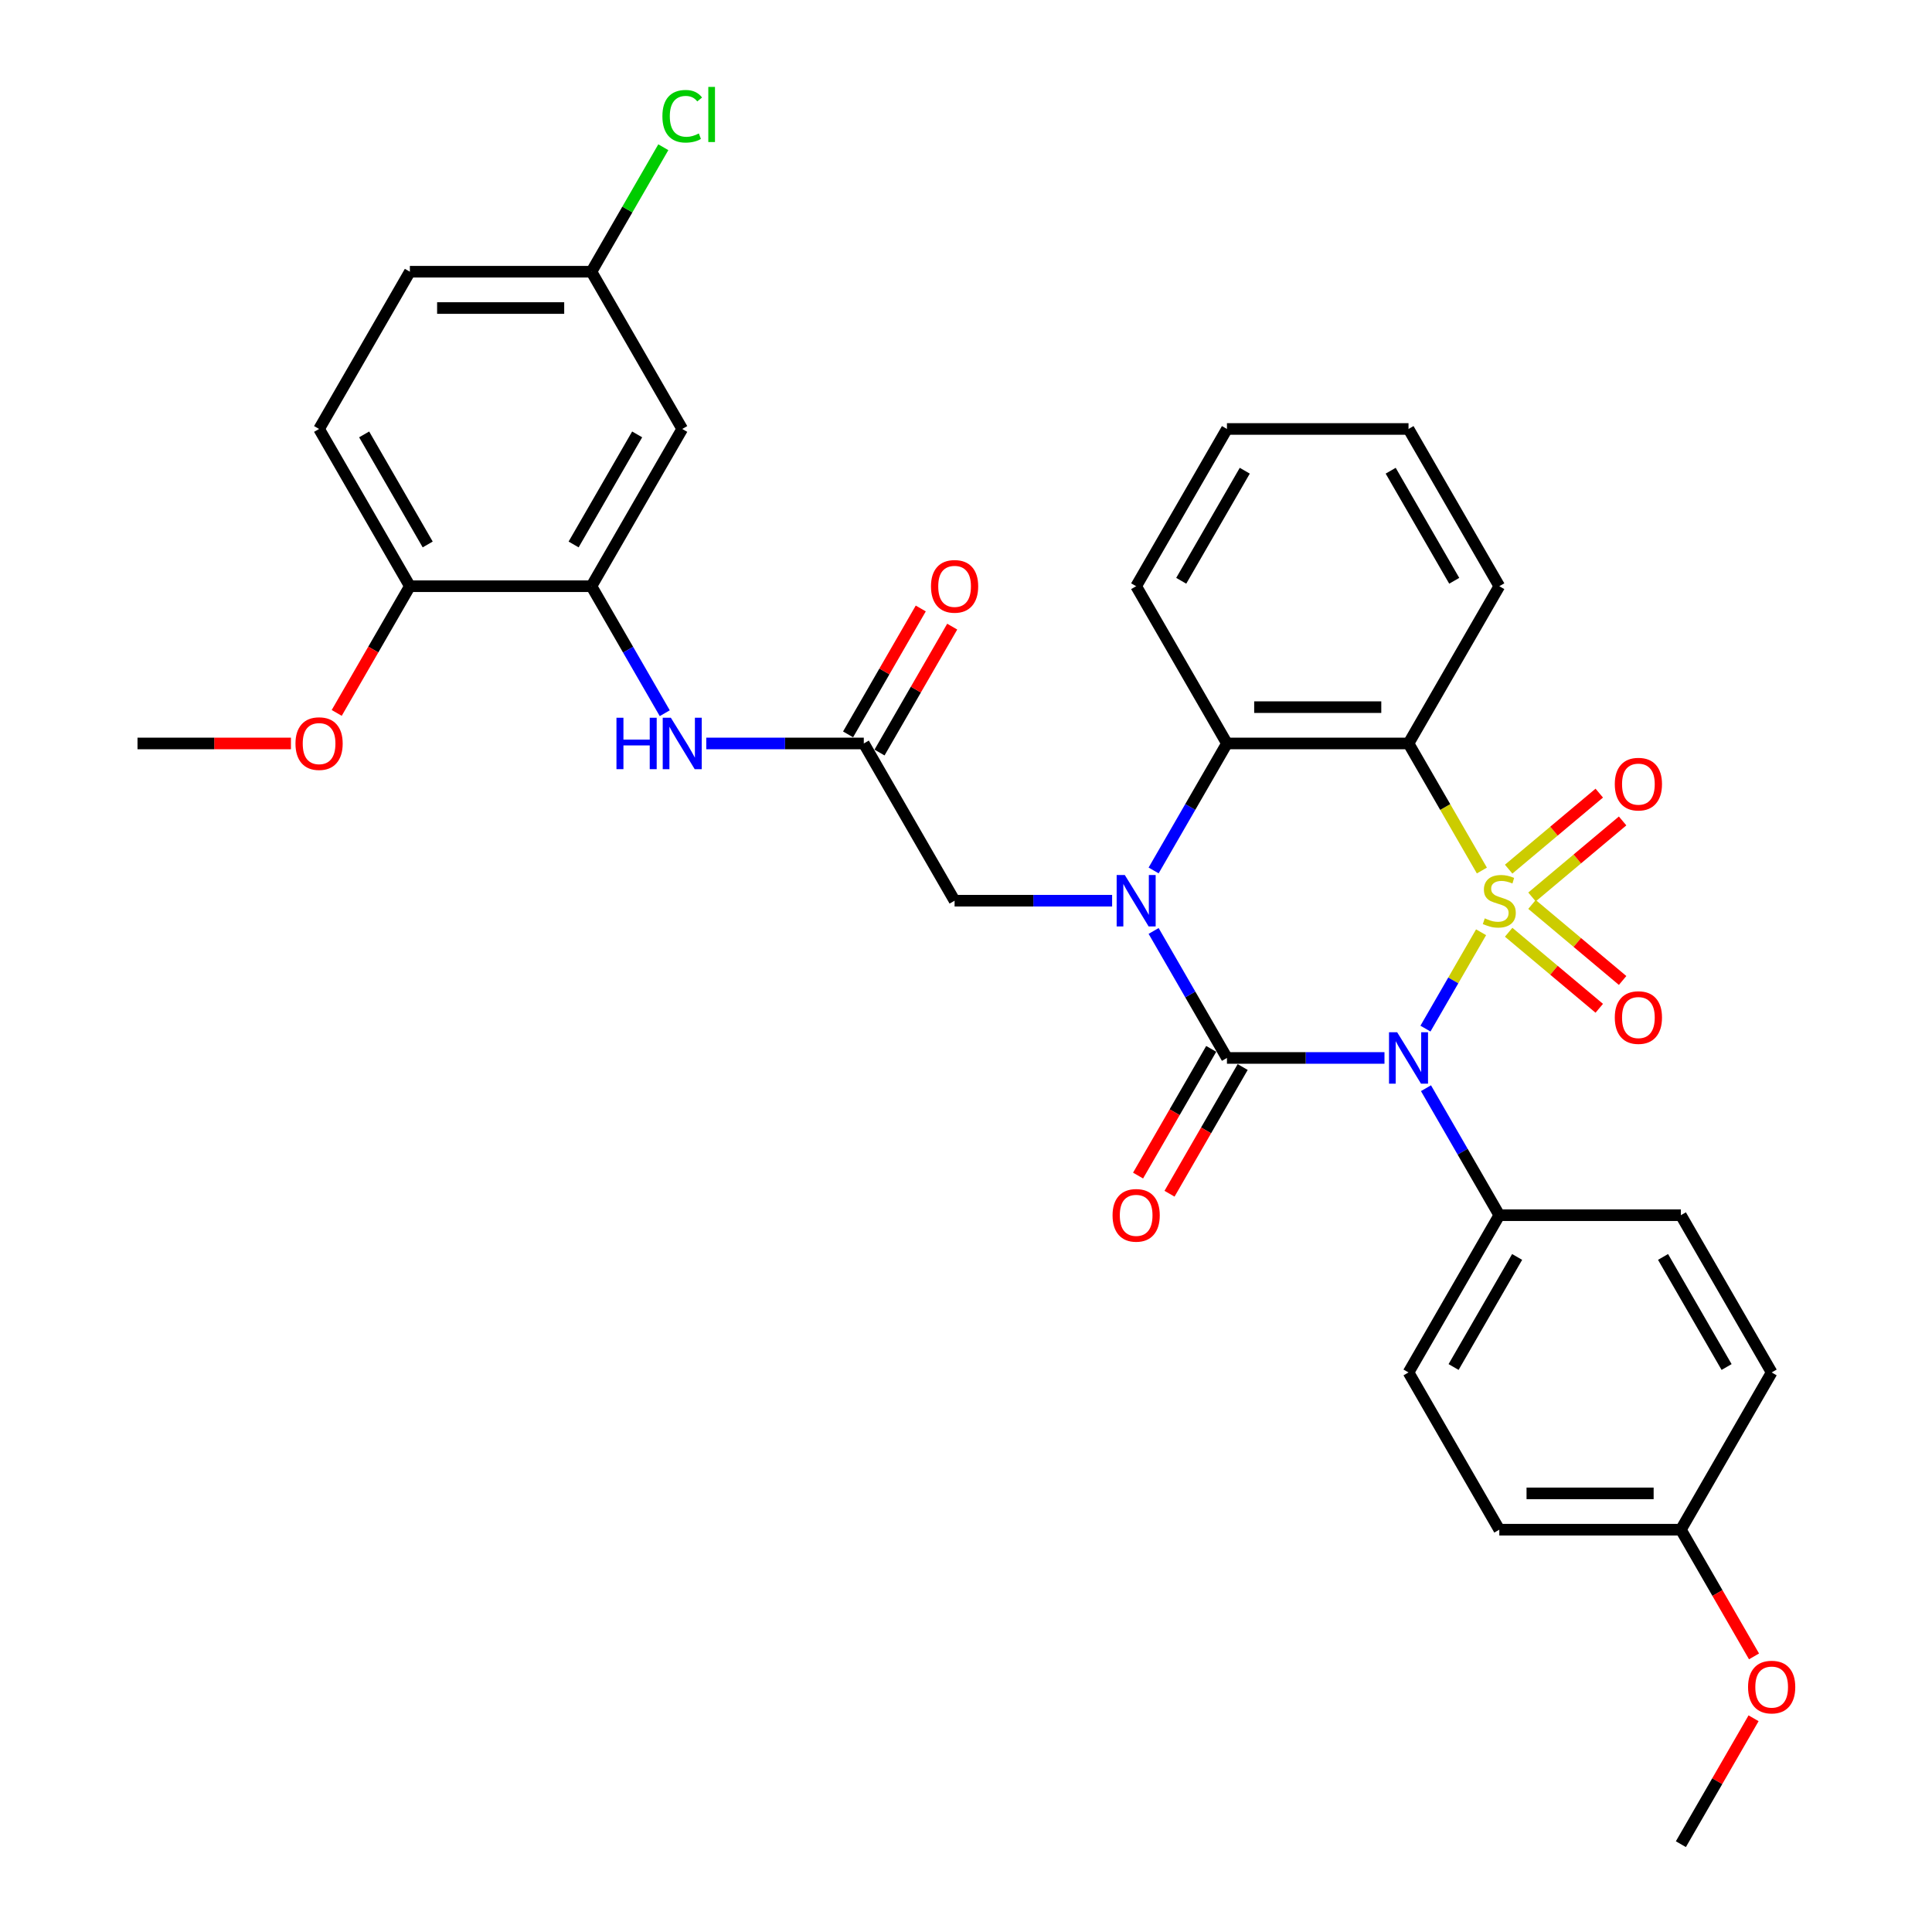 <?xml version='1.0' encoding='iso-8859-1'?>
<svg version='1.1' baseProfile='full'
              xmlns='http://www.w3.org/2000/svg'
                      xmlns:rdkit='http://www.rdkit.org/xml'
                      xmlns:xlink='http://www.w3.org/1999/xlink'
                  xml:space='preserve'
width='1000px' height='1000px' viewBox='0 0 1000 1000'>
<!-- END OF HEADER -->
<rect style='opacity:1.0;fill:#FFFFFF;stroke:none' width='1000' height='1000' x='0' y='0'> </rect>
<path class='bond-0' d='M 766.606,482.537 L 752.21,507.473' style='fill:none;fill-rule:evenodd;stroke:#CCCC00;stroke-width:6px;stroke-linecap:butt;stroke-linejoin:miter;stroke-opacity:1' />
<path class='bond-0' d='M 752.21,507.473 L 737.814,532.408' style='fill:none;fill-rule:evenodd;stroke:#0000FF;stroke-width:6px;stroke-linecap:butt;stroke-linejoin:miter;stroke-opacity:1' />
<path class='bond-3' d='M 767.019,450.584 L 748.032,417.698' style='fill:none;fill-rule:evenodd;stroke:#CCCC00;stroke-width:6px;stroke-linecap:butt;stroke-linejoin:miter;stroke-opacity:1' />
<path class='bond-3' d='M 748.032,417.698 L 729.046,384.813' style='fill:none;fill-rule:evenodd;stroke:#000000;stroke-width:6px;stroke-linecap:butt;stroke-linejoin:miter;stroke-opacity:1' />
<path class='bond-5' d='M 792.961,464.271 L 816.41,444.594' style='fill:none;fill-rule:evenodd;stroke:#CCCC00;stroke-width:6px;stroke-linecap:butt;stroke-linejoin:miter;stroke-opacity:1' />
<path class='bond-5' d='M 816.41,444.594 L 839.86,424.918' style='fill:none;fill-rule:evenodd;stroke:#FF0000;stroke-width:6px;stroke-linecap:butt;stroke-linejoin:miter;stroke-opacity:1' />
<path class='bond-5' d='M 780.879,449.872 L 804.328,430.195' style='fill:none;fill-rule:evenodd;stroke:#CCCC00;stroke-width:6px;stroke-linecap:butt;stroke-linejoin:miter;stroke-opacity:1' />
<path class='bond-5' d='M 804.328,430.195 L 827.778,410.519' style='fill:none;fill-rule:evenodd;stroke:#FF0000;stroke-width:6px;stroke-linecap:butt;stroke-linejoin:miter;stroke-opacity:1' />
<path class='bond-6' d='M 780.879,482.535 L 804.328,502.211' style='fill:none;fill-rule:evenodd;stroke:#CCCC00;stroke-width:6px;stroke-linecap:butt;stroke-linejoin:miter;stroke-opacity:1' />
<path class='bond-6' d='M 804.328,502.211 L 827.778,521.888' style='fill:none;fill-rule:evenodd;stroke:#FF0000;stroke-width:6px;stroke-linecap:butt;stroke-linejoin:miter;stroke-opacity:1' />
<path class='bond-6' d='M 792.961,468.136 L 816.41,487.812' style='fill:none;fill-rule:evenodd;stroke:#CCCC00;stroke-width:6px;stroke-linecap:butt;stroke-linejoin:miter;stroke-opacity:1' />
<path class='bond-6' d='M 816.41,487.812 L 839.86,507.489' style='fill:none;fill-rule:evenodd;stroke:#FF0000;stroke-width:6px;stroke-linecap:butt;stroke-linejoin:miter;stroke-opacity:1' />
<path class='bond-1' d='M 716.603,547.594 L 675.834,547.594' style='fill:none;fill-rule:evenodd;stroke:#0000FF;stroke-width:6px;stroke-linecap:butt;stroke-linejoin:miter;stroke-opacity:1' />
<path class='bond-1' d='M 675.834,547.594 L 635.065,547.594' style='fill:none;fill-rule:evenodd;stroke:#000000;stroke-width:6px;stroke-linecap:butt;stroke-linejoin:miter;stroke-opacity:1' />
<path class='bond-9' d='M 738.086,563.251 L 757.061,596.117' style='fill:none;fill-rule:evenodd;stroke:#0000FF;stroke-width:6px;stroke-linecap:butt;stroke-linejoin:miter;stroke-opacity:1' />
<path class='bond-9' d='M 757.061,596.117 L 776.037,628.984' style='fill:none;fill-rule:evenodd;stroke:#000000;stroke-width:6px;stroke-linecap:butt;stroke-linejoin:miter;stroke-opacity:1' />
<path class='bond-12' d='M 626.925,542.895 L 607.993,575.686' style='fill:none;fill-rule:evenodd;stroke:#000000;stroke-width:6px;stroke-linecap:butt;stroke-linejoin:miter;stroke-opacity:1' />
<path class='bond-12' d='M 607.993,575.686 L 589.061,608.477' style='fill:none;fill-rule:evenodd;stroke:#FF0000;stroke-width:6px;stroke-linecap:butt;stroke-linejoin:miter;stroke-opacity:1' />
<path class='bond-12' d='M 643.204,552.293 L 624.271,585.084' style='fill:none;fill-rule:evenodd;stroke:#000000;stroke-width:6px;stroke-linecap:butt;stroke-linejoin:miter;stroke-opacity:1' />
<path class='bond-12' d='M 624.271,585.084 L 605.339,617.875' style='fill:none;fill-rule:evenodd;stroke:#FF0000;stroke-width:6px;stroke-linecap:butt;stroke-linejoin:miter;stroke-opacity:1' />
<path class='bond-33' d='M 635.065,547.594 L 616.089,514.727' style='fill:none;fill-rule:evenodd;stroke:#000000;stroke-width:6px;stroke-linecap:butt;stroke-linejoin:miter;stroke-opacity:1' />
<path class='bond-33' d='M 616.089,514.727 L 597.114,481.861' style='fill:none;fill-rule:evenodd;stroke:#0000FF;stroke-width:6px;stroke-linecap:butt;stroke-linejoin:miter;stroke-opacity:1' />
<path class='bond-2' d='M 597.114,450.546 L 616.089,417.679' style='fill:none;fill-rule:evenodd;stroke:#0000FF;stroke-width:6px;stroke-linecap:butt;stroke-linejoin:miter;stroke-opacity:1' />
<path class='bond-2' d='M 616.089,417.679 L 635.065,384.813' style='fill:none;fill-rule:evenodd;stroke:#000000;stroke-width:6px;stroke-linecap:butt;stroke-linejoin:miter;stroke-opacity:1' />
<path class='bond-10' d='M 575.631,466.203 L 534.861,466.203' style='fill:none;fill-rule:evenodd;stroke:#0000FF;stroke-width:6px;stroke-linecap:butt;stroke-linejoin:miter;stroke-opacity:1' />
<path class='bond-10' d='M 534.861,466.203 L 494.092,466.203' style='fill:none;fill-rule:evenodd;stroke:#000000;stroke-width:6px;stroke-linecap:butt;stroke-linejoin:miter;stroke-opacity:1' />
<path class='bond-4' d='M 729.046,384.813 L 635.065,384.813' style='fill:none;fill-rule:evenodd;stroke:#000000;stroke-width:6px;stroke-linecap:butt;stroke-linejoin:miter;stroke-opacity:1' />
<path class='bond-4' d='M 714.949,366.017 L 649.162,366.017' style='fill:none;fill-rule:evenodd;stroke:#000000;stroke-width:6px;stroke-linecap:butt;stroke-linejoin:miter;stroke-opacity:1' />
<path class='bond-20' d='M 729.046,384.813 L 776.037,303.423' style='fill:none;fill-rule:evenodd;stroke:#000000;stroke-width:6px;stroke-linecap:butt;stroke-linejoin:miter;stroke-opacity:1' />
<path class='bond-26' d='M 635.065,384.813 L 588.074,303.423' style='fill:none;fill-rule:evenodd;stroke:#000000;stroke-width:6px;stroke-linecap:butt;stroke-linejoin:miter;stroke-opacity:1' />
<path class='bond-7' d='M 306.129,303.423 L 325.105,336.289' style='fill:none;fill-rule:evenodd;stroke:#000000;stroke-width:6px;stroke-linecap:butt;stroke-linejoin:miter;stroke-opacity:1' />
<path class='bond-7' d='M 325.105,336.289 L 344.08,369.156' style='fill:none;fill-rule:evenodd;stroke:#0000FF;stroke-width:6px;stroke-linecap:butt;stroke-linejoin:miter;stroke-opacity:1' />
<path class='bond-13' d='M 306.129,303.423 L 353.12,222.032' style='fill:none;fill-rule:evenodd;stroke:#000000;stroke-width:6px;stroke-linecap:butt;stroke-linejoin:miter;stroke-opacity:1' />
<path class='bond-13' d='M 296.9,281.816 L 329.793,224.843' style='fill:none;fill-rule:evenodd;stroke:#000000;stroke-width:6px;stroke-linecap:butt;stroke-linejoin:miter;stroke-opacity:1' />
<path class='bond-14' d='M 306.129,303.423 L 212.148,303.423' style='fill:none;fill-rule:evenodd;stroke:#000000;stroke-width:6px;stroke-linecap:butt;stroke-linejoin:miter;stroke-opacity:1' />
<path class='bond-8' d='M 447.101,384.813 L 494.092,466.203' style='fill:none;fill-rule:evenodd;stroke:#000000;stroke-width:6px;stroke-linecap:butt;stroke-linejoin:miter;stroke-opacity:1' />
<path class='bond-11' d='M 447.101,384.813 L 406.332,384.813' style='fill:none;fill-rule:evenodd;stroke:#000000;stroke-width:6px;stroke-linecap:butt;stroke-linejoin:miter;stroke-opacity:1' />
<path class='bond-11' d='M 406.332,384.813 L 365.563,384.813' style='fill:none;fill-rule:evenodd;stroke:#0000FF;stroke-width:6px;stroke-linecap:butt;stroke-linejoin:miter;stroke-opacity:1' />
<path class='bond-15' d='M 455.241,389.512 L 474.053,356.927' style='fill:none;fill-rule:evenodd;stroke:#000000;stroke-width:6px;stroke-linecap:butt;stroke-linejoin:miter;stroke-opacity:1' />
<path class='bond-15' d='M 474.053,356.927 L 492.866,324.343' style='fill:none;fill-rule:evenodd;stroke:#FF0000;stroke-width:6px;stroke-linecap:butt;stroke-linejoin:miter;stroke-opacity:1' />
<path class='bond-15' d='M 438.962,380.114 L 457.775,347.529' style='fill:none;fill-rule:evenodd;stroke:#000000;stroke-width:6px;stroke-linecap:butt;stroke-linejoin:miter;stroke-opacity:1' />
<path class='bond-15' d='M 457.775,347.529 L 476.588,314.945' style='fill:none;fill-rule:evenodd;stroke:#FF0000;stroke-width:6px;stroke-linecap:butt;stroke-linejoin:miter;stroke-opacity:1' />
<path class='bond-16' d='M 776.037,628.984 L 729.046,710.374' style='fill:none;fill-rule:evenodd;stroke:#000000;stroke-width:6px;stroke-linecap:butt;stroke-linejoin:miter;stroke-opacity:1' />
<path class='bond-16' d='M 785.266,650.591 L 752.373,707.564' style='fill:none;fill-rule:evenodd;stroke:#000000;stroke-width:6px;stroke-linecap:butt;stroke-linejoin:miter;stroke-opacity:1' />
<path class='bond-17' d='M 776.037,628.984 L 870.018,628.984' style='fill:none;fill-rule:evenodd;stroke:#000000;stroke-width:6px;stroke-linecap:butt;stroke-linejoin:miter;stroke-opacity:1' />
<path class='bond-19' d='M 353.12,222.032 L 306.129,140.642' style='fill:none;fill-rule:evenodd;stroke:#000000;stroke-width:6px;stroke-linecap:butt;stroke-linejoin:miter;stroke-opacity:1' />
<path class='bond-18' d='M 212.148,303.423 L 165.157,222.032' style='fill:none;fill-rule:evenodd;stroke:#000000;stroke-width:6px;stroke-linecap:butt;stroke-linejoin:miter;stroke-opacity:1' />
<path class='bond-18' d='M 221.377,281.816 L 188.484,224.843' style='fill:none;fill-rule:evenodd;stroke:#000000;stroke-width:6px;stroke-linecap:butt;stroke-linejoin:miter;stroke-opacity:1' />
<path class='bond-27' d='M 212.148,303.423 L 193.216,336.214' style='fill:none;fill-rule:evenodd;stroke:#000000;stroke-width:6px;stroke-linecap:butt;stroke-linejoin:miter;stroke-opacity:1' />
<path class='bond-27' d='M 193.216,336.214 L 174.284,369.005' style='fill:none;fill-rule:evenodd;stroke:#FF0000;stroke-width:6px;stroke-linecap:butt;stroke-linejoin:miter;stroke-opacity:1' />
<path class='bond-23' d='M 729.046,710.374 L 776.037,791.765' style='fill:none;fill-rule:evenodd;stroke:#000000;stroke-width:6px;stroke-linecap:butt;stroke-linejoin:miter;stroke-opacity:1' />
<path class='bond-24' d='M 870.018,628.984 L 917.009,710.374' style='fill:none;fill-rule:evenodd;stroke:#000000;stroke-width:6px;stroke-linecap:butt;stroke-linejoin:miter;stroke-opacity:1' />
<path class='bond-24' d='M 860.789,650.591 L 893.682,707.564' style='fill:none;fill-rule:evenodd;stroke:#000000;stroke-width:6px;stroke-linecap:butt;stroke-linejoin:miter;stroke-opacity:1' />
<path class='bond-22' d='M 165.157,222.032 L 212.148,140.642' style='fill:none;fill-rule:evenodd;stroke:#000000;stroke-width:6px;stroke-linecap:butt;stroke-linejoin:miter;stroke-opacity:1' />
<path class='bond-25' d='M 306.129,140.642 L 324.73,108.424' style='fill:none;fill-rule:evenodd;stroke:#000000;stroke-width:6px;stroke-linecap:butt;stroke-linejoin:miter;stroke-opacity:1' />
<path class='bond-25' d='M 324.73,108.424 L 343.331,76.206' style='fill:none;fill-rule:evenodd;stroke:#00CC00;stroke-width:6px;stroke-linecap:butt;stroke-linejoin:miter;stroke-opacity:1' />
<path class='bond-36' d='M 306.129,140.642 L 212.148,140.642' style='fill:none;fill-rule:evenodd;stroke:#000000;stroke-width:6px;stroke-linecap:butt;stroke-linejoin:miter;stroke-opacity:1' />
<path class='bond-36' d='M 292.032,159.438 L 226.245,159.438' style='fill:none;fill-rule:evenodd;stroke:#000000;stroke-width:6px;stroke-linecap:butt;stroke-linejoin:miter;stroke-opacity:1' />
<path class='bond-31' d='M 776.037,303.423 L 729.046,222.032' style='fill:none;fill-rule:evenodd;stroke:#000000;stroke-width:6px;stroke-linecap:butt;stroke-linejoin:miter;stroke-opacity:1' />
<path class='bond-31' d='M 752.71,300.612 L 719.817,243.639' style='fill:none;fill-rule:evenodd;stroke:#000000;stroke-width:6px;stroke-linecap:butt;stroke-linejoin:miter;stroke-opacity:1' />
<path class='bond-21' d='M 870.018,791.765 L 917.009,710.374' style='fill:none;fill-rule:evenodd;stroke:#000000;stroke-width:6px;stroke-linecap:butt;stroke-linejoin:miter;stroke-opacity:1' />
<path class='bond-28' d='M 870.018,791.765 L 888.95,824.556' style='fill:none;fill-rule:evenodd;stroke:#000000;stroke-width:6px;stroke-linecap:butt;stroke-linejoin:miter;stroke-opacity:1' />
<path class='bond-28' d='M 888.95,824.556 L 907.882,857.347' style='fill:none;fill-rule:evenodd;stroke:#FF0000;stroke-width:6px;stroke-linecap:butt;stroke-linejoin:miter;stroke-opacity:1' />
<path class='bond-35' d='M 870.018,791.765 L 776.037,791.765' style='fill:none;fill-rule:evenodd;stroke:#000000;stroke-width:6px;stroke-linecap:butt;stroke-linejoin:miter;stroke-opacity:1' />
<path class='bond-35' d='M 855.921,772.968 L 790.134,772.968' style='fill:none;fill-rule:evenodd;stroke:#000000;stroke-width:6px;stroke-linecap:butt;stroke-linejoin:miter;stroke-opacity:1' />
<path class='bond-34' d='M 588.074,303.423 L 635.065,222.032' style='fill:none;fill-rule:evenodd;stroke:#000000;stroke-width:6px;stroke-linecap:butt;stroke-linejoin:miter;stroke-opacity:1' />
<path class='bond-34' d='M 611.4,300.612 L 644.294,243.639' style='fill:none;fill-rule:evenodd;stroke:#000000;stroke-width:6px;stroke-linecap:butt;stroke-linejoin:miter;stroke-opacity:1' />
<path class='bond-29' d='M 150.59,384.813 L 110.883,384.813' style='fill:none;fill-rule:evenodd;stroke:#FF0000;stroke-width:6px;stroke-linecap:butt;stroke-linejoin:miter;stroke-opacity:1' />
<path class='bond-29' d='M 110.883,384.813 L 71.175,384.813' style='fill:none;fill-rule:evenodd;stroke:#000000;stroke-width:6px;stroke-linecap:butt;stroke-linejoin:miter;stroke-opacity:1' />
<path class='bond-30' d='M 907.644,889.376 L 888.831,921.961' style='fill:none;fill-rule:evenodd;stroke:#FF0000;stroke-width:6px;stroke-linecap:butt;stroke-linejoin:miter;stroke-opacity:1' />
<path class='bond-30' d='M 888.831,921.961 L 870.018,954.545' style='fill:none;fill-rule:evenodd;stroke:#000000;stroke-width:6px;stroke-linecap:butt;stroke-linejoin:miter;stroke-opacity:1' />
<path class='bond-32' d='M 729.046,222.032 L 635.065,222.032' style='fill:none;fill-rule:evenodd;stroke:#000000;stroke-width:6px;stroke-linecap:butt;stroke-linejoin:miter;stroke-opacity:1' />
<path  class='atom-0' d='M 768.518 475.338
Q 768.819 475.451, 770.06 475.977
Q 771.3 476.504, 772.653 476.842
Q 774.044 477.143, 775.398 477.143
Q 777.916 477.143, 779.382 475.94
Q 780.849 474.699, 780.849 472.556
Q 780.849 471.09, 780.097 470.188
Q 779.382 469.286, 778.255 468.797
Q 777.127 468.308, 775.247 467.745
Q 772.879 467.03, 771.45 466.354
Q 770.06 465.677, 769.045 464.248
Q 768.067 462.82, 768.067 460.414
Q 768.067 457.068, 770.323 455.001
Q 772.616 452.933, 777.127 452.933
Q 780.21 452.933, 783.706 454.399
L 782.841 457.294
Q 779.646 455.978, 777.24 455.978
Q 774.646 455.978, 773.217 457.068
Q 771.789 458.121, 771.826 459.963
Q 771.826 461.391, 772.541 462.256
Q 773.292 463.121, 774.345 463.609
Q 775.435 464.098, 777.24 464.662
Q 779.646 465.414, 781.074 466.166
Q 782.503 466.918, 783.518 468.459
Q 784.57 469.963, 784.57 472.556
Q 784.57 476.24, 782.089 478.233
Q 779.646 480.188, 775.548 480.188
Q 773.18 480.188, 771.375 479.661
Q 769.608 479.173, 767.503 478.308
L 768.518 475.338
' fill='#CCCC00'/>
<path  class='atom-1' d='M 723.163 534.286
L 731.884 548.383
Q 732.749 549.774, 734.14 552.293
Q 735.531 554.811, 735.606 554.962
L 735.606 534.286
L 739.14 534.286
L 739.14 560.901
L 735.493 560.901
L 726.133 545.488
Q 725.042 543.684, 723.877 541.616
Q 722.749 539.549, 722.411 538.91
L 722.411 560.901
L 718.952 560.901
L 718.952 534.286
L 723.163 534.286
' fill='#0000FF'/>
<path  class='atom-3' d='M 582.191 452.895
L 590.912 466.993
Q 591.777 468.384, 593.168 470.902
Q 594.558 473.421, 594.634 473.571
L 594.634 452.895
L 598.167 452.895
L 598.167 479.511
L 594.521 479.511
L 585.16 464.098
Q 584.07 462.294, 582.905 460.226
Q 581.777 458.158, 581.439 457.519
L 581.439 479.511
L 577.98 479.511
L 577.98 452.895
L 582.191 452.895
' fill='#0000FF'/>
<path  class='atom-6' d='M 835.813 405.868
Q 835.813 399.478, 838.971 395.906
Q 842.129 392.335, 848.031 392.335
Q 853.933 392.335, 857.091 395.906
Q 860.248 399.478, 860.248 405.868
Q 860.248 412.334, 857.053 416.018
Q 853.858 419.665, 848.031 419.665
Q 842.166 419.665, 838.971 416.018
Q 835.813 412.372, 835.813 405.868
M 848.031 416.657
Q 852.091 416.657, 854.271 413.951
Q 856.489 411.206, 856.489 405.868
Q 856.489 400.643, 854.271 398.011
Q 852.091 395.342, 848.031 395.342
Q 843.971 395.342, 841.753 397.974
Q 839.572 400.605, 839.572 405.868
Q 839.572 411.244, 841.753 413.951
Q 843.971 416.657, 848.031 416.657
' fill='#FF0000'/>
<path  class='atom-7' d='M 835.813 526.689
Q 835.813 520.298, 838.971 516.727
Q 842.129 513.155, 848.031 513.155
Q 853.933 513.155, 857.091 516.727
Q 860.248 520.298, 860.248 526.689
Q 860.248 533.155, 857.053 536.839
Q 853.858 540.485, 848.031 540.485
Q 842.166 540.485, 838.971 536.839
Q 835.813 533.192, 835.813 526.689
M 848.031 537.478
Q 852.091 537.478, 854.271 534.771
Q 856.489 532.027, 856.489 526.689
Q 856.489 521.463, 854.271 518.832
Q 852.091 516.163, 848.031 516.163
Q 843.971 516.163, 841.753 518.794
Q 839.572 521.426, 839.572 526.689
Q 839.572 532.064, 841.753 534.771
Q 843.971 537.478, 848.031 537.478
' fill='#FF0000'/>
<path  class='atom-12' d='M 319.08 371.505
L 322.689 371.505
L 322.689 382.82
L 336.297 382.82
L 336.297 371.505
L 339.906 371.505
L 339.906 398.121
L 336.297 398.121
L 336.297 385.828
L 322.689 385.828
L 322.689 398.121
L 319.08 398.121
L 319.08 371.505
' fill='#0000FF'/>
<path  class='atom-12' d='M 347.237 371.505
L 355.958 385.602
Q 356.823 386.993, 358.214 389.512
Q 359.605 392.031, 359.68 392.181
L 359.68 371.505
L 363.214 371.505
L 363.214 398.121
L 359.567 398.121
L 350.207 382.708
Q 349.116 380.903, 347.951 378.836
Q 346.823 376.768, 346.485 376.129
L 346.485 398.121
L 343.026 398.121
L 343.026 371.505
L 347.237 371.505
' fill='#0000FF'/>
<path  class='atom-13' d='M 575.856 629.059
Q 575.856 622.668, 579.014 619.097
Q 582.172 615.526, 588.074 615.526
Q 593.976 615.526, 597.134 619.097
Q 600.291 622.668, 600.291 629.059
Q 600.291 635.525, 597.096 639.209
Q 593.901 642.856, 588.074 642.856
Q 582.209 642.856, 579.014 639.209
Q 575.856 635.563, 575.856 629.059
M 588.074 639.848
Q 592.134 639.848, 594.314 637.142
Q 596.532 634.397, 596.532 629.059
Q 596.532 623.834, 594.314 621.202
Q 592.134 618.533, 588.074 618.533
Q 584.014 618.533, 581.796 621.165
Q 579.615 623.796, 579.615 629.059
Q 579.615 634.435, 581.796 637.142
Q 584.014 639.848, 588.074 639.848
' fill='#FF0000'/>
<path  class='atom-16' d='M 481.875 303.498
Q 481.875 297.107, 485.032 293.536
Q 488.19 289.964, 494.092 289.964
Q 499.994 289.964, 503.152 293.536
Q 506.31 297.107, 506.31 303.498
Q 506.31 309.964, 503.114 313.648
Q 499.919 317.294, 494.092 317.294
Q 488.228 317.294, 485.032 313.648
Q 481.875 310.001, 481.875 303.498
M 494.092 314.287
Q 498.152 314.287, 500.333 311.58
Q 502.551 308.836, 502.551 303.498
Q 502.551 298.272, 500.333 295.641
Q 498.152 292.972, 494.092 292.972
Q 490.032 292.972, 487.814 295.603
Q 485.634 298.235, 485.634 303.498
Q 485.634 308.873, 487.814 311.58
Q 490.032 314.287, 494.092 314.287
' fill='#FF0000'/>
<path  class='atom-26' d='M 342.857 60.172
Q 342.857 53.556, 345.94 50.098
Q 349.06 46.602, 354.962 46.602
Q 360.451 46.602, 363.383 50.474
L 360.902 52.504
Q 358.759 49.684, 354.962 49.684
Q 350.94 49.684, 348.797 52.391
Q 346.692 55.06, 346.692 60.172
Q 346.692 65.435, 348.872 68.142
Q 351.09 70.849, 355.376 70.849
Q 358.308 70.849, 361.729 69.082
L 362.781 71.901
Q 361.39 72.803, 359.285 73.33
Q 357.18 73.856, 354.849 73.856
Q 349.06 73.856, 345.94 70.322
Q 342.857 66.789, 342.857 60.172
' fill='#00CC00'/>
<path  class='atom-26' d='M 366.616 44.985
L 370.074 44.985
L 370.074 73.518
L 366.616 73.518
L 366.616 44.985
' fill='#00CC00'/>
<path  class='atom-28' d='M 152.939 384.888
Q 152.939 378.497, 156.097 374.926
Q 159.255 371.355, 165.157 371.355
Q 171.059 371.355, 174.217 374.926
Q 177.375 378.497, 177.375 384.888
Q 177.375 391.354, 174.179 395.038
Q 170.984 398.685, 165.157 398.685
Q 159.293 398.685, 156.097 395.038
Q 152.939 391.392, 152.939 384.888
M 165.157 395.677
Q 169.217 395.677, 171.397 392.97
Q 173.615 390.226, 173.615 384.888
Q 173.615 379.663, 171.397 377.031
Q 169.217 374.362, 165.157 374.362
Q 161.097 374.362, 158.879 376.994
Q 156.699 379.625, 156.699 384.888
Q 156.699 390.264, 158.879 392.97
Q 161.097 395.677, 165.157 395.677
' fill='#FF0000'/>
<path  class='atom-29' d='M 904.791 873.23
Q 904.791 866.84, 907.949 863.268
Q 911.107 859.697, 917.009 859.697
Q 922.911 859.697, 926.069 863.268
Q 929.227 866.84, 929.227 873.23
Q 929.227 879.696, 926.031 883.38
Q 922.836 887.027, 917.009 887.027
Q 911.145 887.027, 907.949 883.38
Q 904.791 879.734, 904.791 873.23
M 917.009 884.019
Q 921.069 884.019, 923.249 881.313
Q 925.467 878.568, 925.467 873.23
Q 925.467 868.005, 923.249 865.373
Q 921.069 862.704, 917.009 862.704
Q 912.949 862.704, 910.731 865.336
Q 908.551 867.967, 908.551 873.23
Q 908.551 878.606, 910.731 881.313
Q 912.949 884.019, 917.009 884.019
' fill='#FF0000'/>
</svg>
